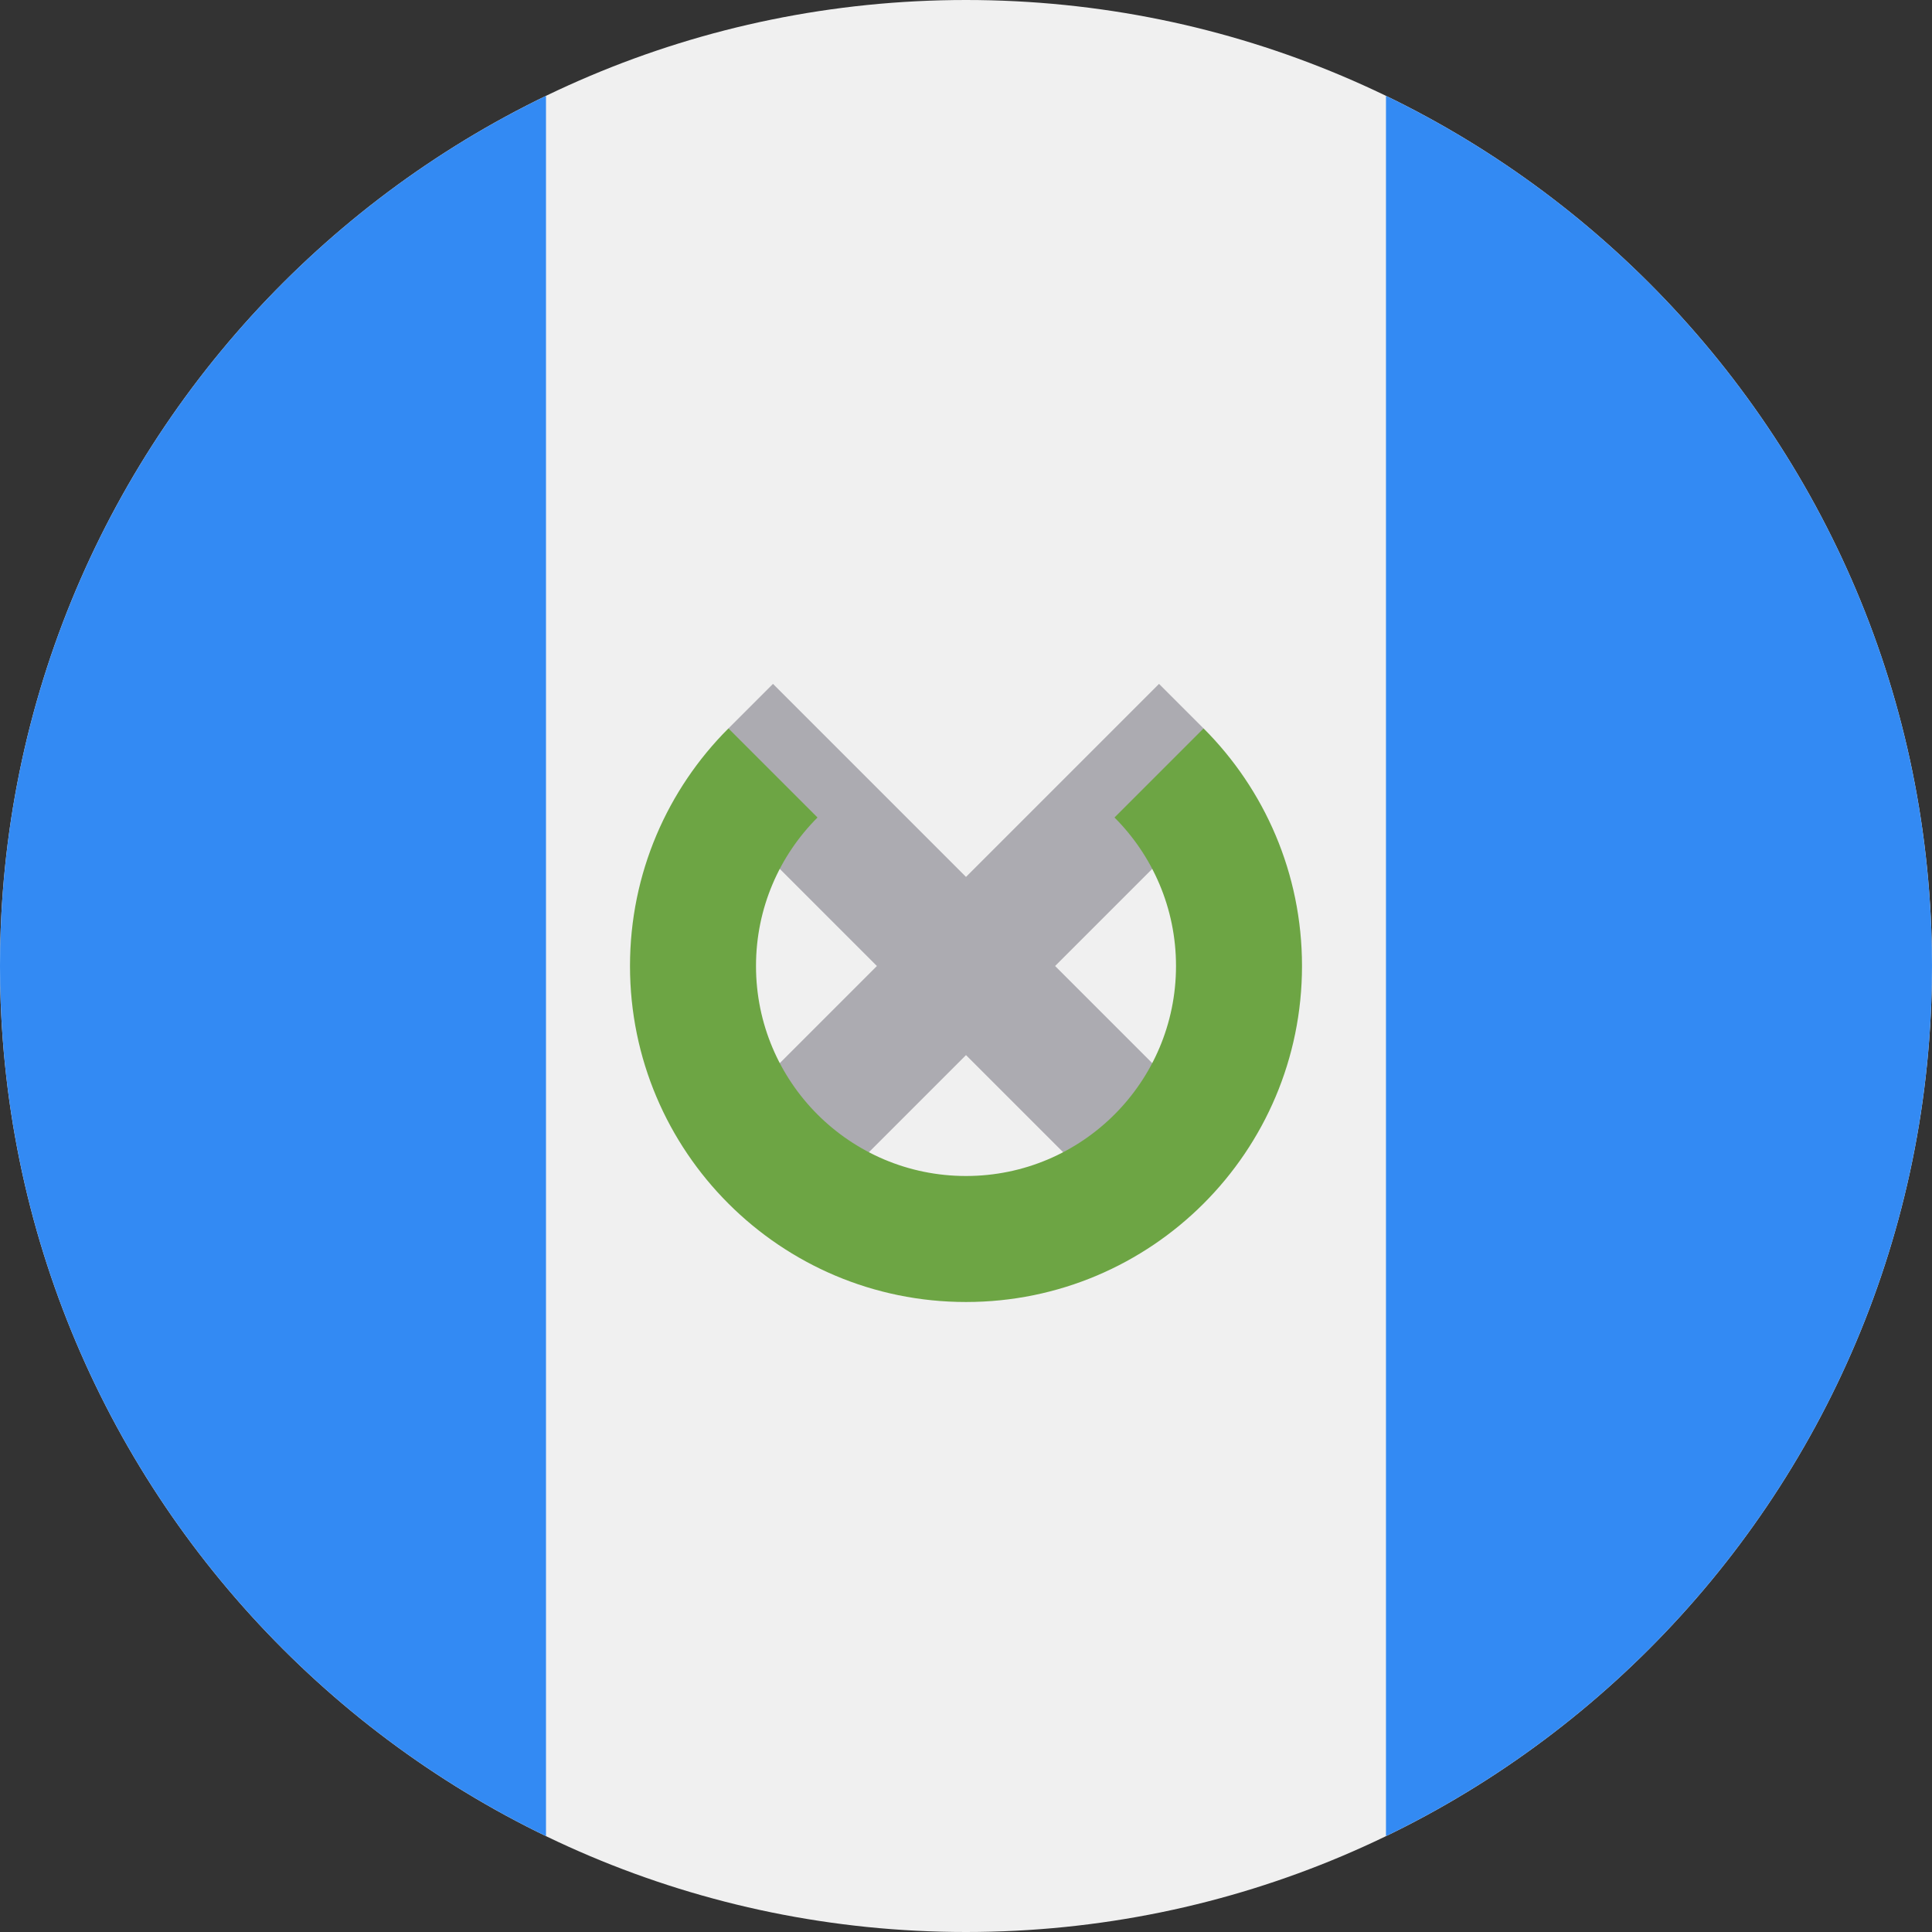 <svg width="150" height="150" viewBox="0 0 150 150" fill="none" xmlns="http://www.w3.org/2000/svg">
<rect x="0" y="0" width="150" height="150" fill="#333333" stroke="none"/>
<path d="M75 150C116.421 150 150 116.421 150 75C150 33.579 116.421 0 75 0C33.579 0 0 33.579 0 75C0 116.421 33.579 150 75 150Z" fill="#F0F0F0"/>
<path d="M149.999 74.999C149.999 45.265 132.695 19.573 107.607 7.441V142.557C132.695 130.426 149.999 104.734 149.999 74.999V74.999Z" fill="#338AF3"/>
<path d="M0 74.999C0 104.734 17.304 130.426 42.391 142.557V7.441C17.304 19.573 0 45.265 0 74.999Z" fill="#338AF3"/>
<path d="M94.599 87.682L81.917 75.001L93.989 62.929L93.442 56.553L89.986 53.097L75 68.083L60.014 53.097L56.558 56.553L56.011 62.929L68.082 75.001L55.4 87.682L62.318 94.599L75 81.918L87.681 94.599L94.599 87.682Z" fill="#ACABB1"/>
<path d="M93.446 56.554L86.529 63.471C89.479 66.421 91.305 70.498 91.305 75C91.305 84.005 84.005 91.304 75 91.304C65.996 91.304 58.696 84.005 58.696 75C58.696 70.498 60.521 66.421 63.471 63.471L56.554 56.554C51.833 61.274 48.913 67.796 48.913 75C48.913 89.407 60.593 101.087 75 101.087C89.407 101.087 101.087 89.407 101.087 75C101.087 67.796 98.167 61.274 93.446 56.554V56.554Z" fill="#6DA544"/>
</svg>
